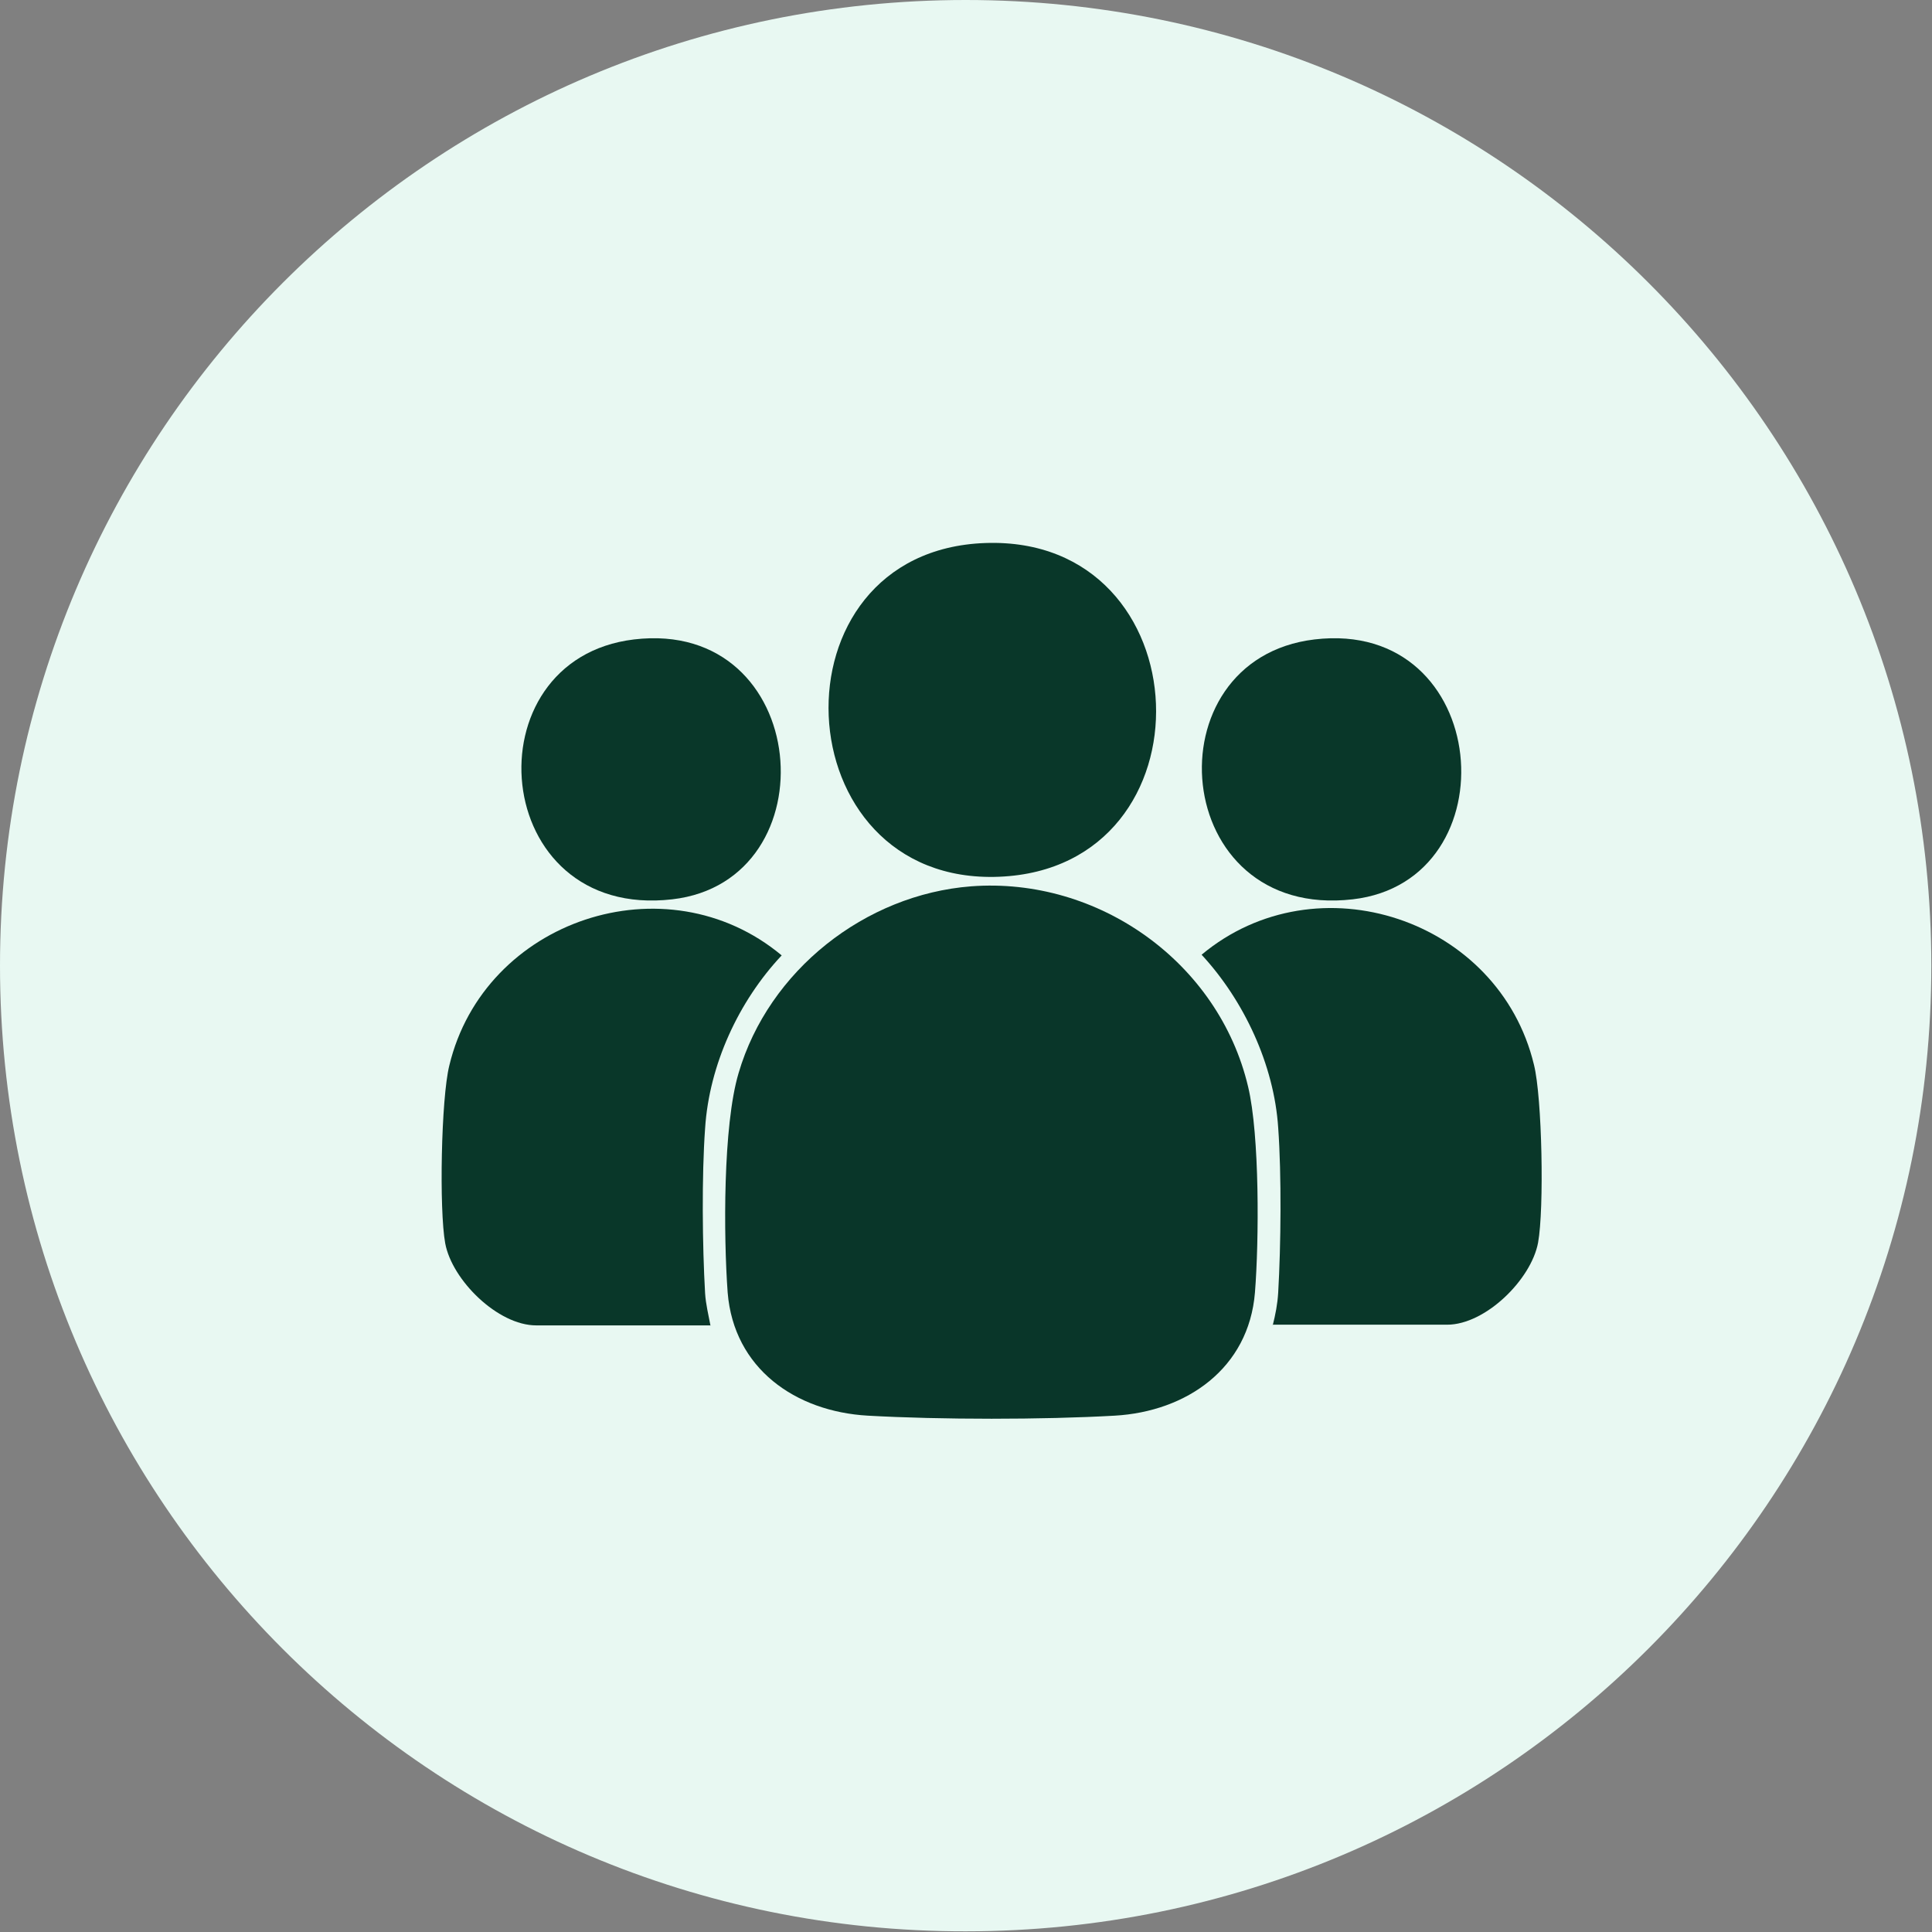 <?xml version="1.0" encoding="UTF-8"?>
<svg id="Ebene_2" data-name="Ebene 2" xmlns="http://www.w3.org/2000/svg" viewBox="0 0 28.25 28.25">
  <rect x="0" y="0" width="28.25" height="28.25" fill="#808080" stroke="none"/>
  <defs>
    <style>
      .cls-1 {
        fill: #e8f8f2;
      }

      .cls-2 {
        fill: #093729;
      }

      .cls-3 {
        fill: #093629;
      }
    </style>
  </defs>
  <g id="Ebene_1-2" data-name="Ebene 1">
    <path class="cls-1" d="M0,14.12C0,6.32,6.32,0,14.12,0h0c7.8,0,14.12,6.32,14.12,14.12h0c0,7.8-6.32,14.12-14.12,14.12h0C6.32,28.25,0,21.93,0,14.12h0Z"/>
    <g>
      <path class="cls-3" d="M14.2,12.96c1.86-.14,3.62,1.11,4.05,2.93.17.71.16,2.26.1,3.01-.09,1.11-1,1.74-2.05,1.8s-2.55.06-3.61,0-1.96-.69-2.05-1.8c-.06-.82-.07-2.44.16-3.21.44-1.5,1.85-2.61,3.4-2.73Z"/>
      <path class="cls-2" d="M18.61,19.38c.04-.16.07-.31.08-.48.04-.69.05-1.72,0-2.41-.06-.92-.5-1.86-1.12-2.53,1.69-1.41,4.35-.52,4.86,1.61.12.48.15,2.11.06,2.6-.1.54-.77,1.2-1.33,1.2h-2.55Z"/>
      <path class="cls-2" d="M10.39,19.38h-2.55c-.56,0-1.23-.66-1.33-1.2-.09-.49-.06-2.12.06-2.6.51-2.13,3.17-3.02,4.86-1.61-.63.67-1.06,1.6-1.12,2.53-.05.69-.04,1.72,0,2.41.01.16.05.32.08.48Z"/>
      <path class="cls-2" d="M14.41,7.94c3.2-.11,3.38,4.75.2,4.88s-3.4-4.77-.2-4.88Z"/>
      <path class="cls-2" d="M9.27,9.35c2.6-.31,2.9,3.53.56,3.8-2.68.31-2.98-3.51-.56-3.8Z"/>
      <path class="cls-2" d="M19.22,9.35c2.6-.31,2.9,3.53.56,3.8-2.68.31-2.98-3.51-.56-3.8Z"/>
    </g>
  </g>
</svg>